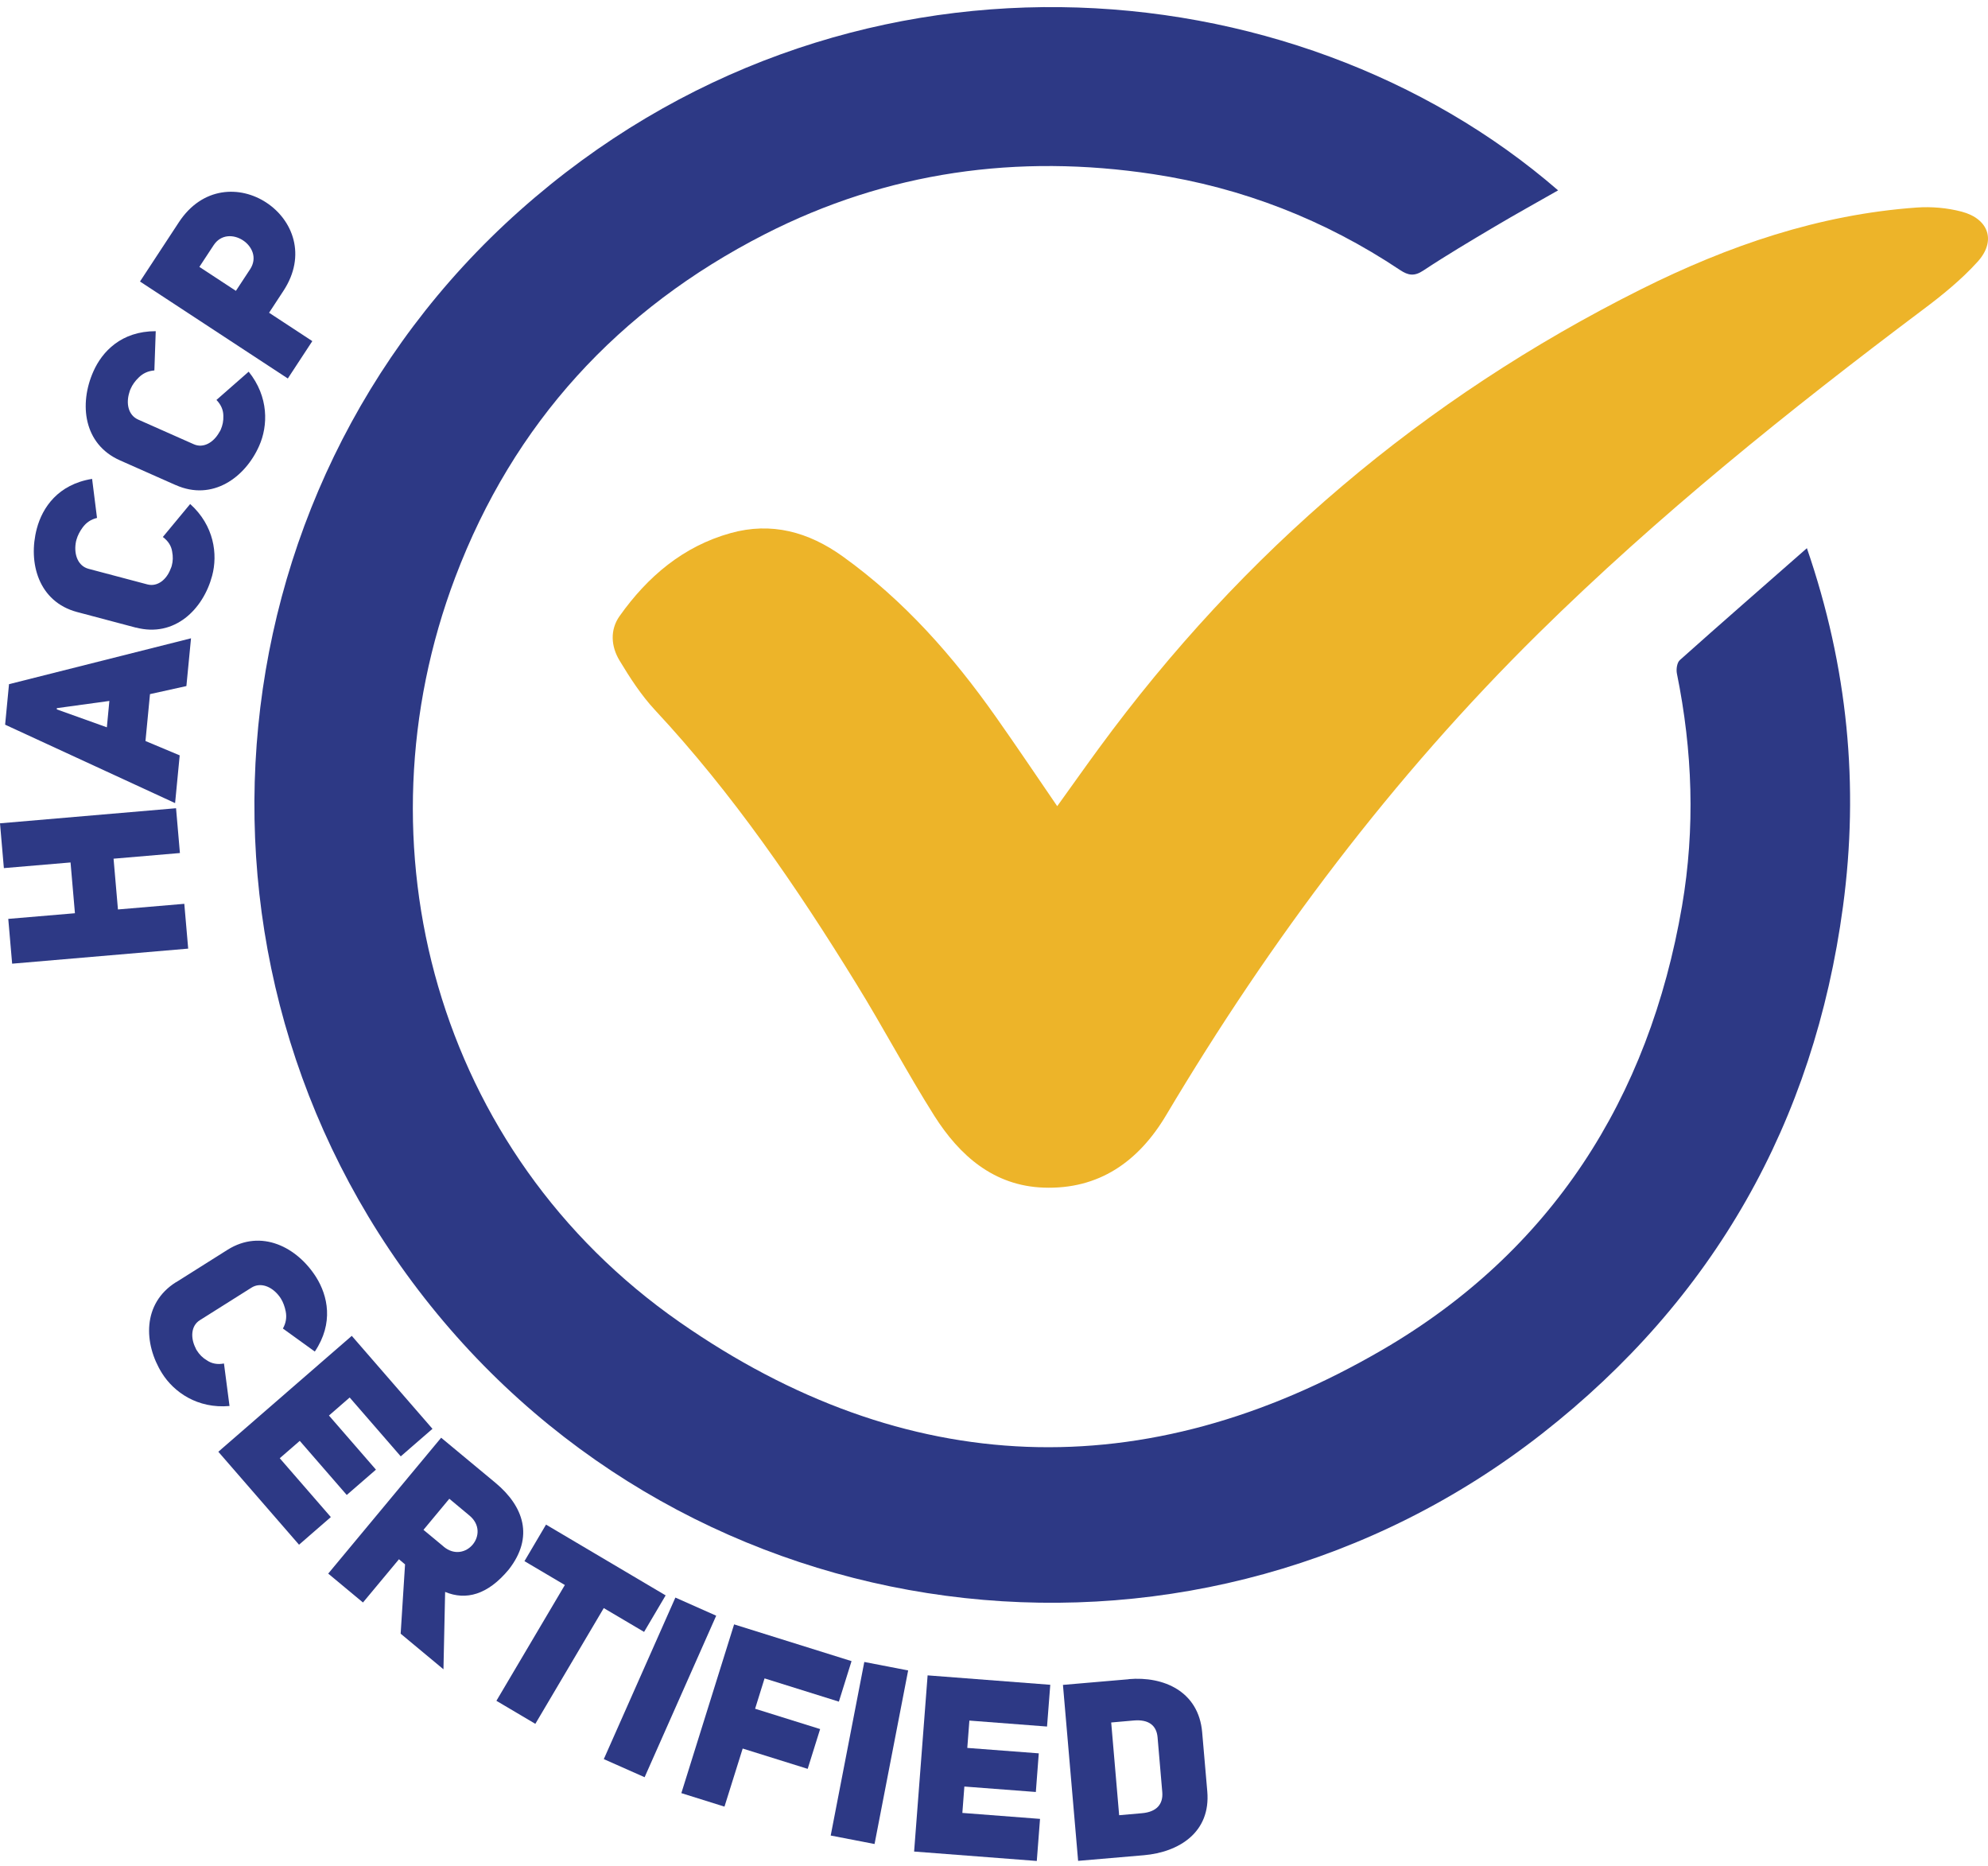<svg xmlns="http://www.w3.org/2000/svg" width="130" height="122" viewBox="0 0 130 122" fill="none"><path d="M101.888 12.445C100.485 13.246 99.096 14.012 97.734 14.82C96.166 15.751 94.592 16.682 93.073 17.688C92.484 18.078 92.088 18.009 91.554 17.654C86.64 14.375 81.233 12.267 75.408 11.384C66.559 10.043 58.038 11.213 50.01 15.313C40.421 20.213 33.577 27.687 29.772 37.734C23.147 55.228 28.52 75.342 44.446 86.437C59.222 96.73 74.881 97.278 90.411 88.237C101.423 81.824 107.829 71.845 109.992 59.231C110.861 54.146 110.683 49.082 109.656 44.031C109.601 43.75 109.663 43.312 109.855 43.148C112.544 40.745 115.268 38.377 118.157 35.838C120.833 43.606 121.579 51.374 120.518 59.259C118.622 73.371 112.052 84.951 100.841 93.726C78.591 111.137 46.465 107.592 28.574 85.875C10.752 64.248 13.155 32.327 33.974 13.78C55.02 -4.966 84.607 -2.53 101.888 12.445Z" fill="#2D3985"></path><path d="M69.146 52.688C70.152 51.292 71 50.088 71.87 48.904C81.28 36.071 93.052 26.044 107.308 18.913C113.023 16.059 118.936 14.026 125.336 13.568C126.307 13.499 127.327 13.588 128.272 13.835C130.058 14.307 130.551 15.758 129.319 17.113C128.258 18.283 127.005 19.303 125.732 20.254C116.965 26.838 108.431 33.696 100.608 41.403C91.067 50.806 83.094 61.415 76.257 72.906C74.45 75.945 71.856 77.772 68.242 77.642C64.984 77.526 62.746 75.548 61.097 72.947C59.311 70.12 57.75 67.157 55.991 64.31C52.097 57.986 47.915 51.874 42.83 46.419C41.933 45.454 41.201 44.325 40.517 43.189C39.956 42.265 39.873 41.177 40.524 40.266C42.351 37.693 44.678 35.715 47.772 34.853C50.441 34.107 52.87 34.771 55.102 36.372C59.112 39.247 62.315 42.881 65.135 46.885C66.442 48.739 67.708 50.621 69.132 52.702L69.146 52.688Z" fill="#EDB429"></path><path d="M12.052 59.088L12.306 62.017L0.794 63.002L0.541 60.073L4.9 59.704L4.613 56.384L0.253 56.754L0 53.825L11.512 52.839L11.765 55.768L7.426 56.138L7.713 59.457L12.052 59.088Z" fill="#2D3985"></path><path d="M12.491 41.731L12.189 44.852L9.808 45.379L9.513 48.445L11.751 49.383L11.45 52.504L0.335 47.377L0.589 44.729L12.484 41.731H12.491ZM7.159 45.824L3.716 46.296V46.378L6.988 47.549L7.152 45.824H7.159Z" fill="#2D3985"></path><path d="M8.89 41.033L5.044 40.013C2.519 39.343 1.814 36.79 2.409 34.552C2.772 33.183 3.798 31.663 6.023 31.308L6.344 33.86C5.947 33.956 5.639 34.161 5.4 34.49C5.215 34.743 5.078 35.01 5.003 35.277C4.982 35.352 4.955 35.448 4.948 35.53C4.839 36.263 5.099 37.002 5.79 37.187L9.636 38.206C10.314 38.384 10.909 37.871 11.163 37.173C11.197 37.111 11.211 37.05 11.231 36.988C11.313 36.687 11.32 36.386 11.258 36.064C11.204 35.695 11.005 35.373 10.649 35.106L12.436 32.95C14.003 34.36 14.249 36.235 13.873 37.638C13.291 39.828 11.423 41.697 8.884 41.026L8.89 41.033Z" fill="#2D3985"></path><path d="M11.485 31.711L7.843 30.096C5.455 29.035 5.161 26.407 6.105 24.286C6.68 22.985 7.932 21.651 10.184 21.651L10.095 24.217C9.685 24.251 9.349 24.402 9.062 24.689C8.836 24.908 8.658 25.155 8.548 25.408C8.514 25.483 8.473 25.572 8.459 25.654C8.234 26.359 8.377 27.133 9.027 27.427L12.669 29.042C13.312 29.33 13.976 28.912 14.338 28.262C14.38 28.207 14.407 28.146 14.434 28.091C14.557 27.81 14.619 27.509 14.605 27.188C14.605 26.818 14.462 26.462 14.154 26.147L16.262 24.299C17.583 25.942 17.535 27.831 16.946 29.152C16.029 31.226 13.887 32.779 11.491 31.711H11.485Z" fill="#2D3985"></path><path d="M9.157 18.4L11.69 14.54C13.236 12.178 15.714 12.123 17.418 13.246C19.136 14.375 20.067 16.682 18.534 19.015L17.596 20.446L20.423 22.301L18.821 24.744L9.157 18.406V18.4ZM16.357 17.599C17.322 16.127 14.934 14.56 13.969 16.032L13.038 17.448L15.426 19.015L16.357 17.599Z" fill="#2D3985"></path><path d="M11.512 83.829L14.879 81.707C17.09 80.318 19.437 81.536 20.676 83.501C21.429 84.705 21.84 86.492 20.587 88.36L18.5 86.854C18.698 86.498 18.76 86.129 18.684 85.739C18.623 85.431 18.52 85.143 18.376 84.91C18.335 84.842 18.281 84.76 18.226 84.698C17.767 84.117 17.042 83.802 16.44 84.185L13.072 86.307C12.477 86.676 12.456 87.47 12.785 88.12C12.805 88.182 12.839 88.237 12.874 88.291C13.038 88.552 13.25 88.771 13.531 88.935C13.839 89.147 14.215 89.222 14.646 89.14L15.009 91.919C12.908 92.104 11.368 91.009 10.595 89.777C9.39 87.853 9.287 85.219 11.512 83.822V83.829Z" fill="#2D3985"></path><path d="M21.511 92.542L24.584 96.08L22.675 97.736L19.602 94.198L18.294 95.334L21.634 99.18L19.554 100.987L14.277 94.91L23.003 87.333L28.28 93.411L26.206 95.211L22.866 91.364L21.511 92.542Z" fill="#2D3985"></path><path d="M26.083 101.945L23.736 104.765L21.463 102.876L28.848 93.993L32.4 96.942C34.241 98.475 34.939 100.474 33.269 102.609C31.894 104.266 30.477 104.642 29.108 104.074L28.999 109.132L26.2 106.805L26.487 102.274L26.09 101.939L26.083 101.945ZM29.006 101.11C30.422 102.288 32.113 100.255 30.696 99.078L29.382 97.983L27.692 100.015L29.012 101.11H29.006Z" fill="#2D3985"></path><path d="M39.483 105.128L35.007 112.698L32.461 111.192L36.937 103.622L34.296 102.062L35.706 99.673L43.528 104.3L42.118 106.688L39.477 105.128H39.483Z" fill="#2D3985"></path><path d="M42.153 116.188L39.484 115.004L44.165 104.443L46.834 105.628L42.153 116.188Z" fill="#2D3985"></path><path d="M49.38 111.712L53.63 113.04L52.816 115.641L48.566 114.313L47.375 118.111L44.555 117.228L48.005 106.196L55.684 108.598L54.856 111.247L49.996 109.727L49.38 111.705V111.712Z" fill="#2D3985"></path><path d="M57.189 120.554L54.322 120L56.519 108.653L59.386 109.207L57.189 120.554Z" fill="#2D3985"></path><path d="M63.253 114.272L67.928 114.627L67.736 117.153L63.062 116.797L62.931 118.522L68.01 118.912L67.798 121.663L59.776 121.047L60.659 109.529L68.68 110.145L68.468 112.875L63.39 112.485L63.253 114.278V114.272Z" fill="#2D3985"></path><path d="M73.807 109.775C76.1 109.577 78.379 110.576 78.612 113.245L78.947 117.112C79.18 119.795 77.092 121.088 74.806 121.287L70.501 121.656L69.509 110.152L73.814 109.782L73.807 109.775ZM74.662 118.542C75.655 118.46 76.066 117.933 76.004 117.167L75.696 113.574C75.627 112.807 75.121 112.396 74.142 112.479L72.664 112.609L73.184 118.672L74.662 118.542Z" fill="#2D3985"></path></svg>